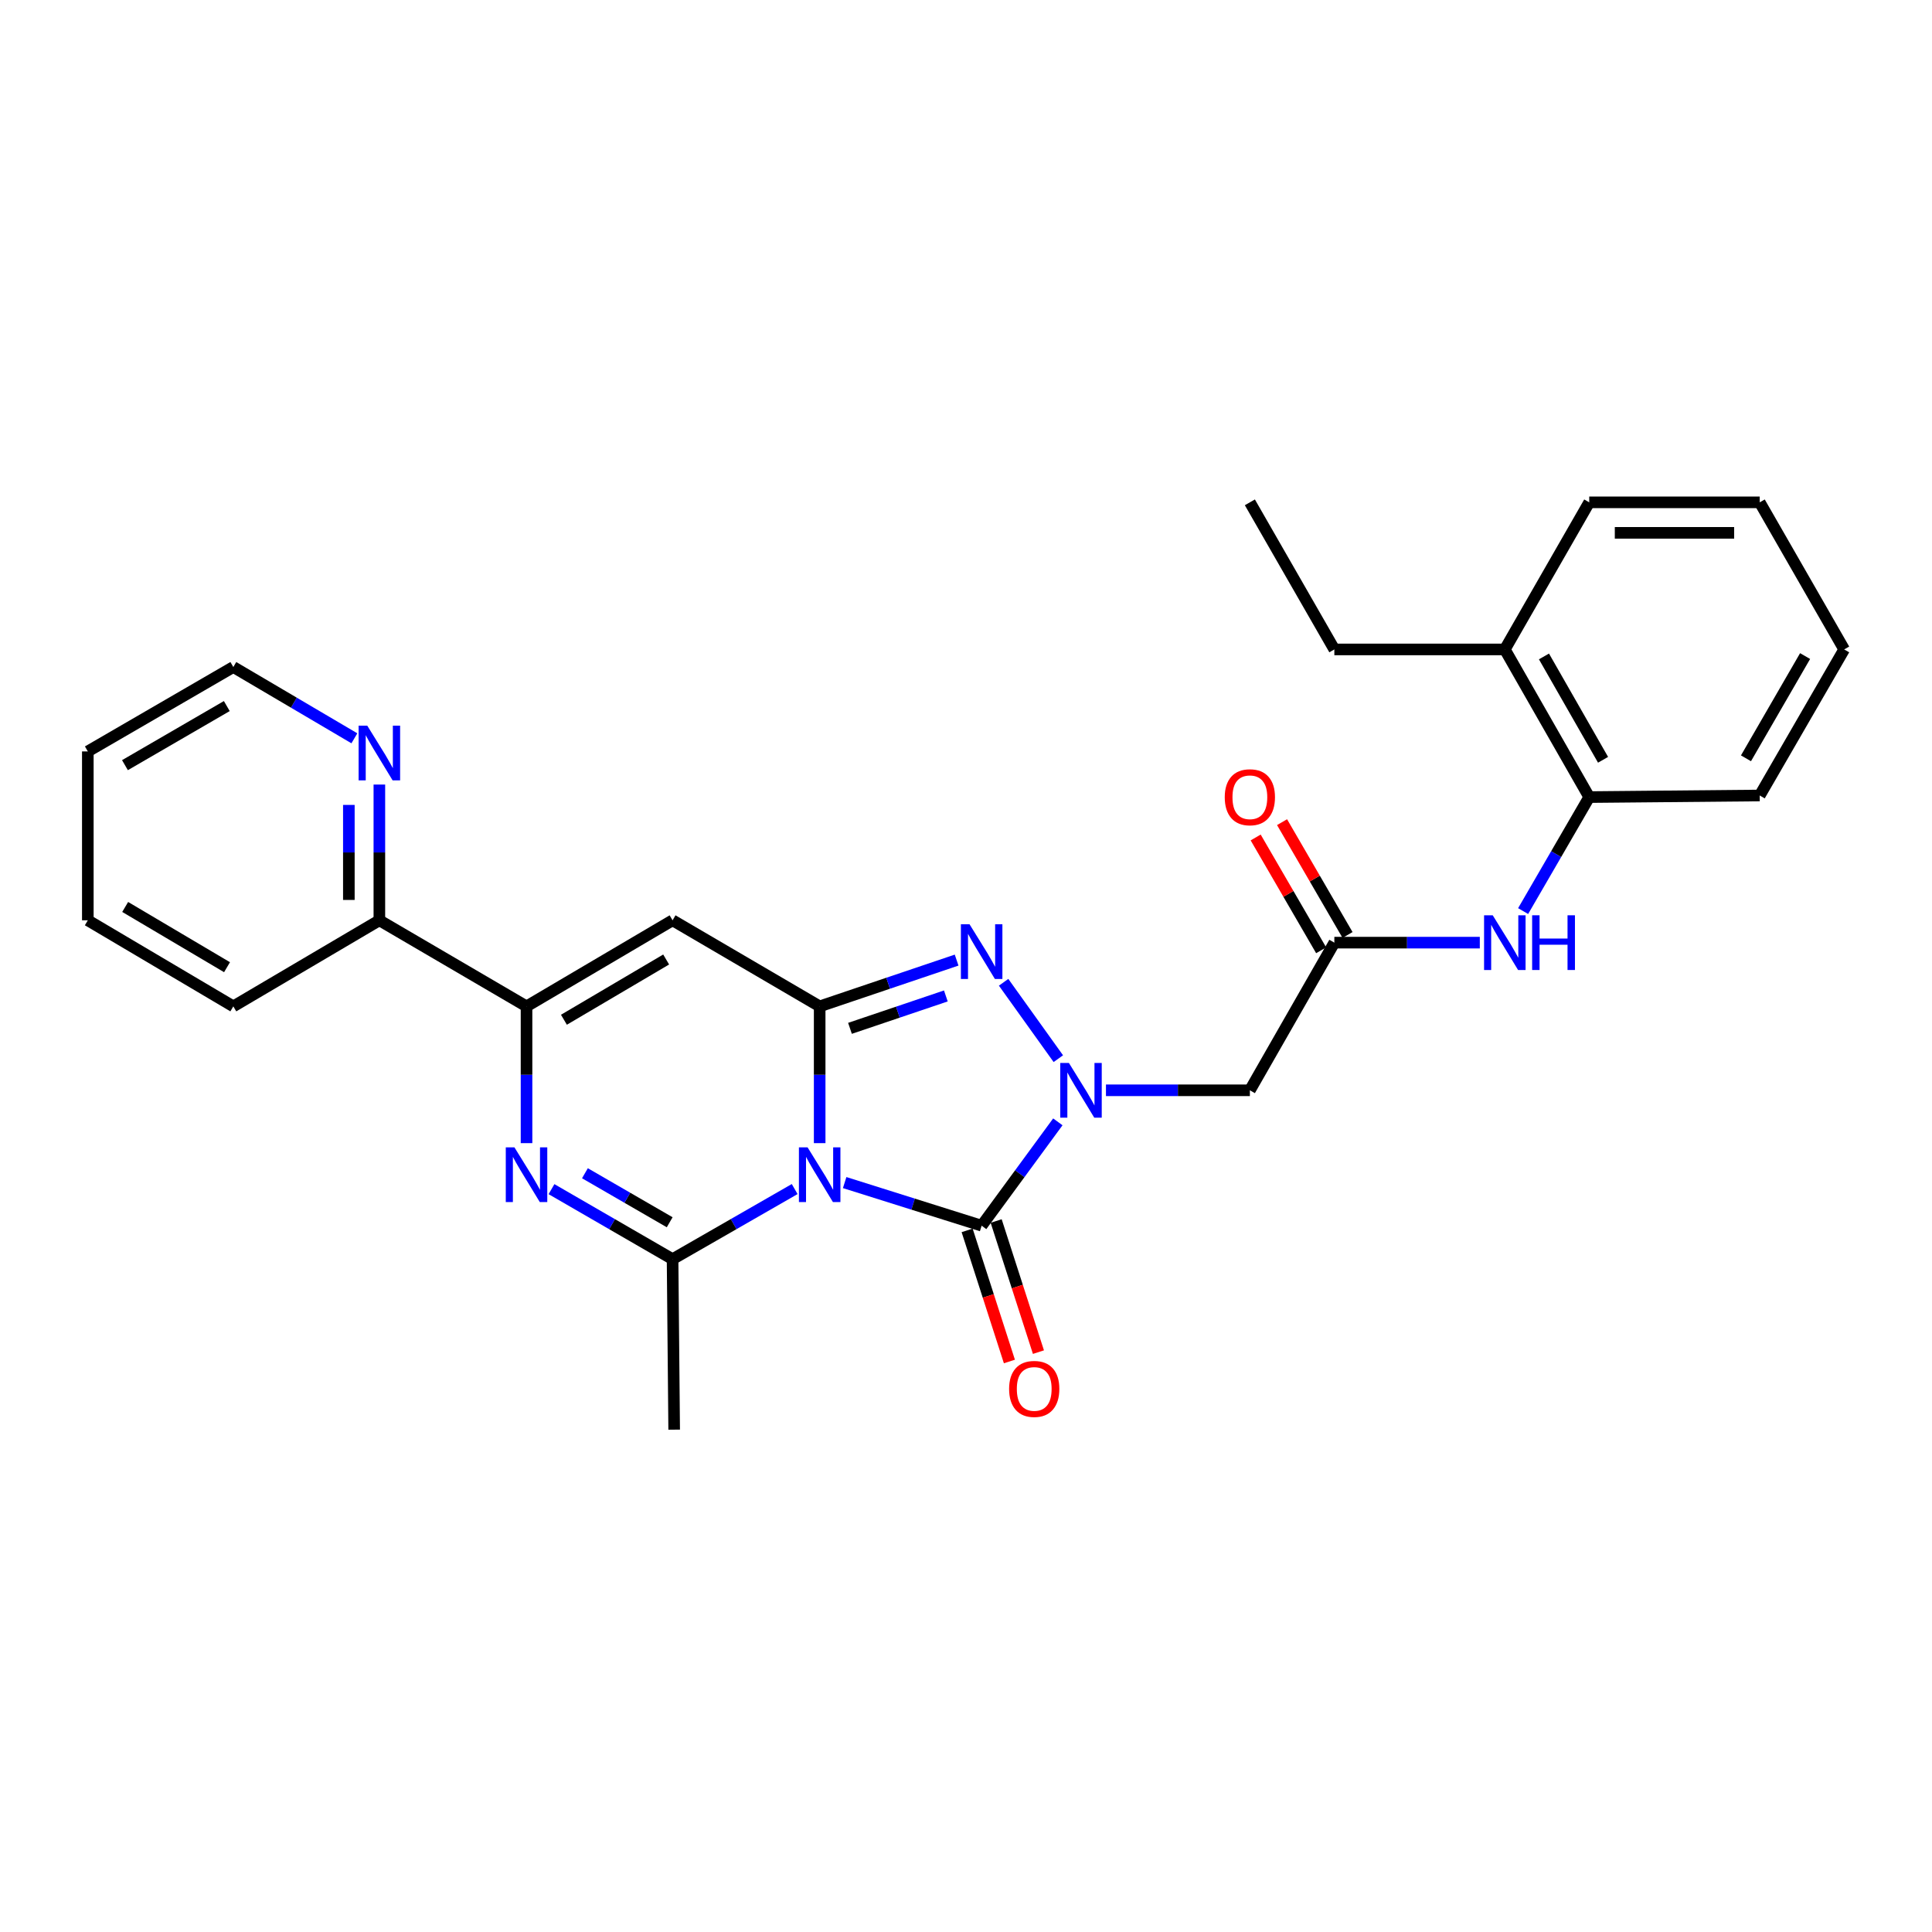 <?xml version='1.0' encoding='iso-8859-1'?>
<svg version='1.1' baseProfile='full'
              xmlns='http://www.w3.org/2000/svg'
                      xmlns:rdkit='http://www.rdkit.org/xml'
                      xmlns:xlink='http://www.w3.org/1999/xlink'
                  xml:space='preserve'
width='1000px' height='1000px' viewBox='0 0 1000 1000'>
<!-- END OF HEADER -->
<rect style='opacity:1.0;fill:#FFFFFF;stroke:none' width='1000' height='1000' x='0' y='0'> </rect>
<path class='bond-0' d='M 424.259,591.69 L 424.259,556.294' style='fill:none;fill-rule:evenodd;stroke:#0000FF;stroke-width:6px;stroke-linecap:butt;stroke-linejoin:miter;stroke-opacity:1' />
<path class='bond-0' d='M 424.259,556.294 L 424.259,520.898' style='fill:none;fill-rule:evenodd;stroke:#000000;stroke-width:6px;stroke-linecap:butt;stroke-linejoin:miter;stroke-opacity:1' />
<path class='bond-2' d='M 437.196,612.1 L 472.647,623.259' style='fill:none;fill-rule:evenodd;stroke:#0000FF;stroke-width:6px;stroke-linecap:butt;stroke-linejoin:miter;stroke-opacity:1' />
<path class='bond-2' d='M 472.647,623.259 L 508.098,634.419' style='fill:none;fill-rule:evenodd;stroke:#000000;stroke-width:6px;stroke-linecap:butt;stroke-linejoin:miter;stroke-opacity:1' />
<path class='bond-4' d='M 411.324,615.455 L 379.723,633.601' style='fill:none;fill-rule:evenodd;stroke:#0000FF;stroke-width:6px;stroke-linecap:butt;stroke-linejoin:miter;stroke-opacity:1' />
<path class='bond-4' d='M 379.723,633.601 L 348.122,651.746' style='fill:none;fill-rule:evenodd;stroke:#000000;stroke-width:6px;stroke-linecap:butt;stroke-linejoin:miter;stroke-opacity:1' />
<path class='bond-3' d='M 424.259,520.898 L 459.702,508.922' style='fill:none;fill-rule:evenodd;stroke:#000000;stroke-width:6px;stroke-linecap:butt;stroke-linejoin:miter;stroke-opacity:1' />
<path class='bond-3' d='M 459.702,508.922 L 495.146,496.946' style='fill:none;fill-rule:evenodd;stroke:#0000FF;stroke-width:6px;stroke-linecap:butt;stroke-linejoin:miter;stroke-opacity:1' />
<path class='bond-3' d='M 439.947,532.267 L 464.757,523.883' style='fill:none;fill-rule:evenodd;stroke:#000000;stroke-width:6px;stroke-linecap:butt;stroke-linejoin:miter;stroke-opacity:1' />
<path class='bond-3' d='M 464.757,523.883 L 489.568,515.5' style='fill:none;fill-rule:evenodd;stroke:#0000FF;stroke-width:6px;stroke-linecap:butt;stroke-linejoin:miter;stroke-opacity:1' />
<path class='bond-6' d='M 424.259,520.898 L 348.122,476.347' style='fill:none;fill-rule:evenodd;stroke:#000000;stroke-width:6px;stroke-linecap:butt;stroke-linejoin:miter;stroke-opacity:1' />
<path class='bond-1' d='M 547.535,580.669 L 527.817,607.544' style='fill:none;fill-rule:evenodd;stroke:#0000FF;stroke-width:6px;stroke-linecap:butt;stroke-linejoin:miter;stroke-opacity:1' />
<path class='bond-1' d='M 527.817,607.544 L 508.098,634.419' style='fill:none;fill-rule:evenodd;stroke:#000000;stroke-width:6px;stroke-linecap:butt;stroke-linejoin:miter;stroke-opacity:1' />
<path class='bond-8' d='M 572.445,564.336 L 609.687,564.336' style='fill:none;fill-rule:evenodd;stroke:#0000FF;stroke-width:6px;stroke-linecap:butt;stroke-linejoin:miter;stroke-opacity:1' />
<path class='bond-8' d='M 609.687,564.336 L 646.93,564.336' style='fill:none;fill-rule:evenodd;stroke:#000000;stroke-width:6px;stroke-linecap:butt;stroke-linejoin:miter;stroke-opacity:1' />
<path class='bond-28' d='M 547.792,547.969 L 519.464,508.433' style='fill:none;fill-rule:evenodd;stroke:#0000FF;stroke-width:6px;stroke-linecap:butt;stroke-linejoin:miter;stroke-opacity:1' />
<path class='bond-12' d='M 500.583,636.842 L 511.524,670.774' style='fill:none;fill-rule:evenodd;stroke:#000000;stroke-width:6px;stroke-linecap:butt;stroke-linejoin:miter;stroke-opacity:1' />
<path class='bond-12' d='M 511.524,670.774 L 522.466,704.706' style='fill:none;fill-rule:evenodd;stroke:#FF0000;stroke-width:6px;stroke-linecap:butt;stroke-linejoin:miter;stroke-opacity:1' />
<path class='bond-12' d='M 515.613,631.995 L 526.554,665.927' style='fill:none;fill-rule:evenodd;stroke:#000000;stroke-width:6px;stroke-linecap:butt;stroke-linejoin:miter;stroke-opacity:1' />
<path class='bond-12' d='M 526.554,665.927 L 537.496,699.859' style='fill:none;fill-rule:evenodd;stroke:#FF0000;stroke-width:6px;stroke-linecap:butt;stroke-linejoin:miter;stroke-opacity:1' />
<path class='bond-5' d='M 348.122,651.746 L 316.788,633.624' style='fill:none;fill-rule:evenodd;stroke:#000000;stroke-width:6px;stroke-linecap:butt;stroke-linejoin:miter;stroke-opacity:1' />
<path class='bond-5' d='M 316.788,633.624 L 285.453,615.502' style='fill:none;fill-rule:evenodd;stroke:#0000FF;stroke-width:6px;stroke-linecap:butt;stroke-linejoin:miter;stroke-opacity:1' />
<path class='bond-5' d='M 346.628,632.639 L 324.694,619.953' style='fill:none;fill-rule:evenodd;stroke:#000000;stroke-width:6px;stroke-linecap:butt;stroke-linejoin:miter;stroke-opacity:1' />
<path class='bond-5' d='M 324.694,619.953 L 302.76,607.268' style='fill:none;fill-rule:evenodd;stroke:#0000FF;stroke-width:6px;stroke-linecap:butt;stroke-linejoin:miter;stroke-opacity:1' />
<path class='bond-17' d='M 348.122,651.746 L 348.947,739.99' style='fill:none;fill-rule:evenodd;stroke:#000000;stroke-width:6px;stroke-linecap:butt;stroke-linejoin:miter;stroke-opacity:1' />
<path class='bond-7' d='M 272.53,591.69 L 272.53,556.294' style='fill:none;fill-rule:evenodd;stroke:#0000FF;stroke-width:6px;stroke-linecap:butt;stroke-linejoin:miter;stroke-opacity:1' />
<path class='bond-7' d='M 272.53,556.294 L 272.53,520.898' style='fill:none;fill-rule:evenodd;stroke:#000000;stroke-width:6px;stroke-linecap:butt;stroke-linejoin:miter;stroke-opacity:1' />
<path class='bond-29' d='M 348.122,476.347 L 272.53,520.898' style='fill:none;fill-rule:evenodd;stroke:#000000;stroke-width:6px;stroke-linecap:butt;stroke-linejoin:miter;stroke-opacity:1' />
<path class='bond-29' d='M 344.802,496.635 L 291.887,527.821' style='fill:none;fill-rule:evenodd;stroke:#000000;stroke-width:6px;stroke-linecap:butt;stroke-linejoin:miter;stroke-opacity:1' />
<path class='bond-13' d='M 272.53,520.898 L 196.358,476.347' style='fill:none;fill-rule:evenodd;stroke:#000000;stroke-width:6px;stroke-linecap:butt;stroke-linejoin:miter;stroke-opacity:1' />
<path class='bond-9' d='M 646.93,564.336 L 690.657,487.91' style='fill:none;fill-rule:evenodd;stroke:#000000;stroke-width:6px;stroke-linecap:butt;stroke-linejoin:miter;stroke-opacity:1' />
<path class='bond-10' d='M 690.657,487.91 L 728.301,487.91' style='fill:none;fill-rule:evenodd;stroke:#000000;stroke-width:6px;stroke-linecap:butt;stroke-linejoin:miter;stroke-opacity:1' />
<path class='bond-10' d='M 728.301,487.91 L 765.946,487.91' style='fill:none;fill-rule:evenodd;stroke:#0000FF;stroke-width:6px;stroke-linecap:butt;stroke-linejoin:miter;stroke-opacity:1' />
<path class='bond-15' d='M 697.486,483.946 L 680.538,454.746' style='fill:none;fill-rule:evenodd;stroke:#000000;stroke-width:6px;stroke-linecap:butt;stroke-linejoin:miter;stroke-opacity:1' />
<path class='bond-15' d='M 680.538,454.746 L 663.59,425.546' style='fill:none;fill-rule:evenodd;stroke:#FF0000;stroke-width:6px;stroke-linecap:butt;stroke-linejoin:miter;stroke-opacity:1' />
<path class='bond-15' d='M 683.827,491.874 L 666.879,462.674' style='fill:none;fill-rule:evenodd;stroke:#000000;stroke-width:6px;stroke-linecap:butt;stroke-linejoin:miter;stroke-opacity:1' />
<path class='bond-15' d='M 666.879,462.674 L 649.931,433.474' style='fill:none;fill-rule:evenodd;stroke:#FF0000;stroke-width:6px;stroke-linecap:butt;stroke-linejoin:miter;stroke-opacity:1' />
<path class='bond-11' d='M 788.366,471.573 L 805.475,442.073' style='fill:none;fill-rule:evenodd;stroke:#0000FF;stroke-width:6px;stroke-linecap:butt;stroke-linejoin:miter;stroke-opacity:1' />
<path class='bond-11' d='M 805.475,442.073 L 822.583,412.572' style='fill:none;fill-rule:evenodd;stroke:#000000;stroke-width:6px;stroke-linecap:butt;stroke-linejoin:miter;stroke-opacity:1' />
<path class='bond-16' d='M 822.583,412.572 L 778.892,336.146' style='fill:none;fill-rule:evenodd;stroke:#000000;stroke-width:6px;stroke-linecap:butt;stroke-linejoin:miter;stroke-opacity:1' />
<path class='bond-16' d='M 829.74,393.27 L 799.155,339.772' style='fill:none;fill-rule:evenodd;stroke:#000000;stroke-width:6px;stroke-linecap:butt;stroke-linejoin:miter;stroke-opacity:1' />
<path class='bond-18' d='M 822.583,412.572 L 910.827,411.748' style='fill:none;fill-rule:evenodd;stroke:#000000;stroke-width:6px;stroke-linecap:butt;stroke-linejoin:miter;stroke-opacity:1' />
<path class='bond-14' d='M 196.358,476.347 L 196.358,441.216' style='fill:none;fill-rule:evenodd;stroke:#000000;stroke-width:6px;stroke-linecap:butt;stroke-linejoin:miter;stroke-opacity:1' />
<path class='bond-14' d='M 196.358,441.216 L 196.358,406.086' style='fill:none;fill-rule:evenodd;stroke:#0000FF;stroke-width:6px;stroke-linecap:butt;stroke-linejoin:miter;stroke-opacity:1' />
<path class='bond-14' d='M 180.566,465.808 L 180.566,441.216' style='fill:none;fill-rule:evenodd;stroke:#000000;stroke-width:6px;stroke-linecap:butt;stroke-linejoin:miter;stroke-opacity:1' />
<path class='bond-14' d='M 180.566,441.216 L 180.566,416.625' style='fill:none;fill-rule:evenodd;stroke:#0000FF;stroke-width:6px;stroke-linecap:butt;stroke-linejoin:miter;stroke-opacity:1' />
<path class='bond-20' d='M 196.358,476.347 L 120.766,520.898' style='fill:none;fill-rule:evenodd;stroke:#000000;stroke-width:6px;stroke-linecap:butt;stroke-linejoin:miter;stroke-opacity:1' />
<path class='bond-19' d='M 183.425,382.145 L 152.096,363.695' style='fill:none;fill-rule:evenodd;stroke:#0000FF;stroke-width:6px;stroke-linecap:butt;stroke-linejoin:miter;stroke-opacity:1' />
<path class='bond-19' d='M 152.096,363.695 L 120.766,345.245' style='fill:none;fill-rule:evenodd;stroke:#000000;stroke-width:6px;stroke-linecap:butt;stroke-linejoin:miter;stroke-opacity:1' />
<path class='bond-21' d='M 778.892,336.146 L 690.657,336.146' style='fill:none;fill-rule:evenodd;stroke:#000000;stroke-width:6px;stroke-linecap:butt;stroke-linejoin:miter;stroke-opacity:1' />
<path class='bond-22' d='M 778.892,336.146 L 822.583,260.01' style='fill:none;fill-rule:evenodd;stroke:#000000;stroke-width:6px;stroke-linecap:butt;stroke-linejoin:miter;stroke-opacity:1' />
<path class='bond-25' d='M 910.827,411.748 L 954.545,336.146' style='fill:none;fill-rule:evenodd;stroke:#000000;stroke-width:6px;stroke-linecap:butt;stroke-linejoin:miter;stroke-opacity:1' />
<path class='bond-25' d='M 903.714,392.502 L 934.317,339.581' style='fill:none;fill-rule:evenodd;stroke:#000000;stroke-width:6px;stroke-linecap:butt;stroke-linejoin:miter;stroke-opacity:1' />
<path class='bond-30' d='M 120.766,345.245 L 45.455,388.936' style='fill:none;fill-rule:evenodd;stroke:#000000;stroke-width:6px;stroke-linecap:butt;stroke-linejoin:miter;stroke-opacity:1' />
<path class='bond-30' d='M 117.394,365.458 L 64.676,396.043' style='fill:none;fill-rule:evenodd;stroke:#000000;stroke-width:6px;stroke-linecap:butt;stroke-linejoin:miter;stroke-opacity:1' />
<path class='bond-26' d='M 120.766,520.898 L 45.455,476.347' style='fill:none;fill-rule:evenodd;stroke:#000000;stroke-width:6px;stroke-linecap:butt;stroke-linejoin:miter;stroke-opacity:1' />
<path class='bond-26' d='M 117.51,500.624 L 64.792,469.437' style='fill:none;fill-rule:evenodd;stroke:#000000;stroke-width:6px;stroke-linecap:butt;stroke-linejoin:miter;stroke-opacity:1' />
<path class='bond-23' d='M 690.657,336.146 L 646.93,260.01' style='fill:none;fill-rule:evenodd;stroke:#000000;stroke-width:6px;stroke-linecap:butt;stroke-linejoin:miter;stroke-opacity:1' />
<path class='bond-31' d='M 822.583,260.01 L 910.827,260.01' style='fill:none;fill-rule:evenodd;stroke:#000000;stroke-width:6px;stroke-linecap:butt;stroke-linejoin:miter;stroke-opacity:1' />
<path class='bond-31' d='M 835.82,275.802 L 897.591,275.802' style='fill:none;fill-rule:evenodd;stroke:#000000;stroke-width:6px;stroke-linecap:butt;stroke-linejoin:miter;stroke-opacity:1' />
<path class='bond-24' d='M 45.455,388.936 L 45.455,476.347' style='fill:none;fill-rule:evenodd;stroke:#000000;stroke-width:6px;stroke-linecap:butt;stroke-linejoin:miter;stroke-opacity:1' />
<path class='bond-27' d='M 954.545,336.146 L 910.827,260.01' style='fill:none;fill-rule:evenodd;stroke:#000000;stroke-width:6px;stroke-linecap:butt;stroke-linejoin:miter;stroke-opacity:1' />
<path  class='atom-0' d='M 417.999 593.868
L 427.279 608.868
Q 428.199 610.348, 429.679 613.028
Q 431.159 615.708, 431.239 615.868
L 431.239 593.868
L 434.999 593.868
L 434.999 622.188
L 431.119 622.188
L 421.159 605.788
Q 419.999 603.868, 418.759 601.668
Q 417.559 599.468, 417.199 598.788
L 417.199 622.188
L 413.519 622.188
L 413.519 593.868
L 417.999 593.868
' fill='#0000FF'/>
<path  class='atom-2' d='M 553.259 550.176
L 562.539 565.176
Q 563.459 566.656, 564.939 569.336
Q 566.419 572.016, 566.499 572.176
L 566.499 550.176
L 570.259 550.176
L 570.259 578.496
L 566.379 578.496
L 556.419 562.096
Q 555.259 560.176, 554.019 557.976
Q 552.819 555.776, 552.459 555.096
L 552.459 578.496
L 548.779 578.496
L 548.779 550.176
L 553.259 550.176
' fill='#0000FF'/>
<path  class='atom-4' d='M 501.838 478.409
L 511.118 493.409
Q 512.038 494.889, 513.518 497.569
Q 514.998 500.249, 515.078 500.409
L 515.078 478.409
L 518.838 478.409
L 518.838 506.729
L 514.958 506.729
L 504.998 490.329
Q 503.838 488.409, 502.598 486.209
Q 501.398 484.009, 501.038 483.329
L 501.038 506.729
L 497.358 506.729
L 497.358 478.409
L 501.838 478.409
' fill='#0000FF'/>
<path  class='atom-6' d='M 266.27 593.868
L 275.55 608.868
Q 276.47 610.348, 277.95 613.028
Q 279.43 615.708, 279.51 615.868
L 279.51 593.868
L 283.27 593.868
L 283.27 622.188
L 279.39 622.188
L 269.43 605.788
Q 268.27 603.868, 267.03 601.668
Q 265.83 599.468, 265.47 598.788
L 265.47 622.188
L 261.79 622.188
L 261.79 593.868
L 266.27 593.868
' fill='#0000FF'/>
<path  class='atom-11' d='M 772.632 473.75
L 781.912 488.75
Q 782.832 490.23, 784.312 492.91
Q 785.792 495.59, 785.872 495.75
L 785.872 473.75
L 789.632 473.75
L 789.632 502.07
L 785.752 502.07
L 775.792 485.67
Q 774.632 483.75, 773.392 481.55
Q 772.192 479.35, 771.832 478.67
L 771.832 502.07
L 768.152 502.07
L 768.152 473.75
L 772.632 473.75
' fill='#0000FF'/>
<path  class='atom-11' d='M 793.032 473.75
L 796.872 473.75
L 796.872 485.79
L 811.352 485.79
L 811.352 473.75
L 815.192 473.75
L 815.192 502.07
L 811.352 502.07
L 811.352 488.99
L 796.872 488.99
L 796.872 502.07
L 793.032 502.07
L 793.032 473.75
' fill='#0000FF'/>
<path  class='atom-13' d='M 522.313 718.899
Q 522.313 712.099, 525.673 708.299
Q 529.033 704.499, 535.313 704.499
Q 541.593 704.499, 544.953 708.299
Q 548.313 712.099, 548.313 718.899
Q 548.313 725.779, 544.913 729.699
Q 541.513 733.579, 535.313 733.579
Q 529.073 733.579, 525.673 729.699
Q 522.313 725.819, 522.313 718.899
M 535.313 730.379
Q 539.633 730.379, 541.953 727.499
Q 544.313 724.579, 544.313 718.899
Q 544.313 713.339, 541.953 710.539
Q 539.633 707.699, 535.313 707.699
Q 530.993 707.699, 528.633 710.499
Q 526.313 713.299, 526.313 718.899
Q 526.313 724.619, 528.633 727.499
Q 530.993 730.379, 535.313 730.379
' fill='#FF0000'/>
<path  class='atom-15' d='M 190.098 375.601
L 199.378 390.601
Q 200.298 392.081, 201.778 394.761
Q 203.258 397.441, 203.338 397.601
L 203.338 375.601
L 207.098 375.601
L 207.098 403.921
L 203.218 403.921
L 193.258 387.521
Q 192.098 385.601, 190.858 383.401
Q 189.658 381.201, 189.298 380.521
L 189.298 403.921
L 185.618 403.921
L 185.618 375.601
L 190.098 375.601
' fill='#0000FF'/>
<path  class='atom-16' d='M 633.93 412.652
Q 633.93 405.852, 637.29 402.052
Q 640.65 398.252, 646.93 398.252
Q 653.21 398.252, 656.57 402.052
Q 659.93 405.852, 659.93 412.652
Q 659.93 419.532, 656.53 423.452
Q 653.13 427.332, 646.93 427.332
Q 640.69 427.332, 637.29 423.452
Q 633.93 419.572, 633.93 412.652
M 646.93 424.132
Q 651.25 424.132, 653.57 421.252
Q 655.93 418.332, 655.93 412.652
Q 655.93 407.092, 653.57 404.292
Q 651.25 401.452, 646.93 401.452
Q 642.61 401.452, 640.25 404.252
Q 637.93 407.052, 637.93 412.652
Q 637.93 418.372, 640.25 421.252
Q 642.61 424.132, 646.93 424.132
' fill='#FF0000'/>
</svg>
